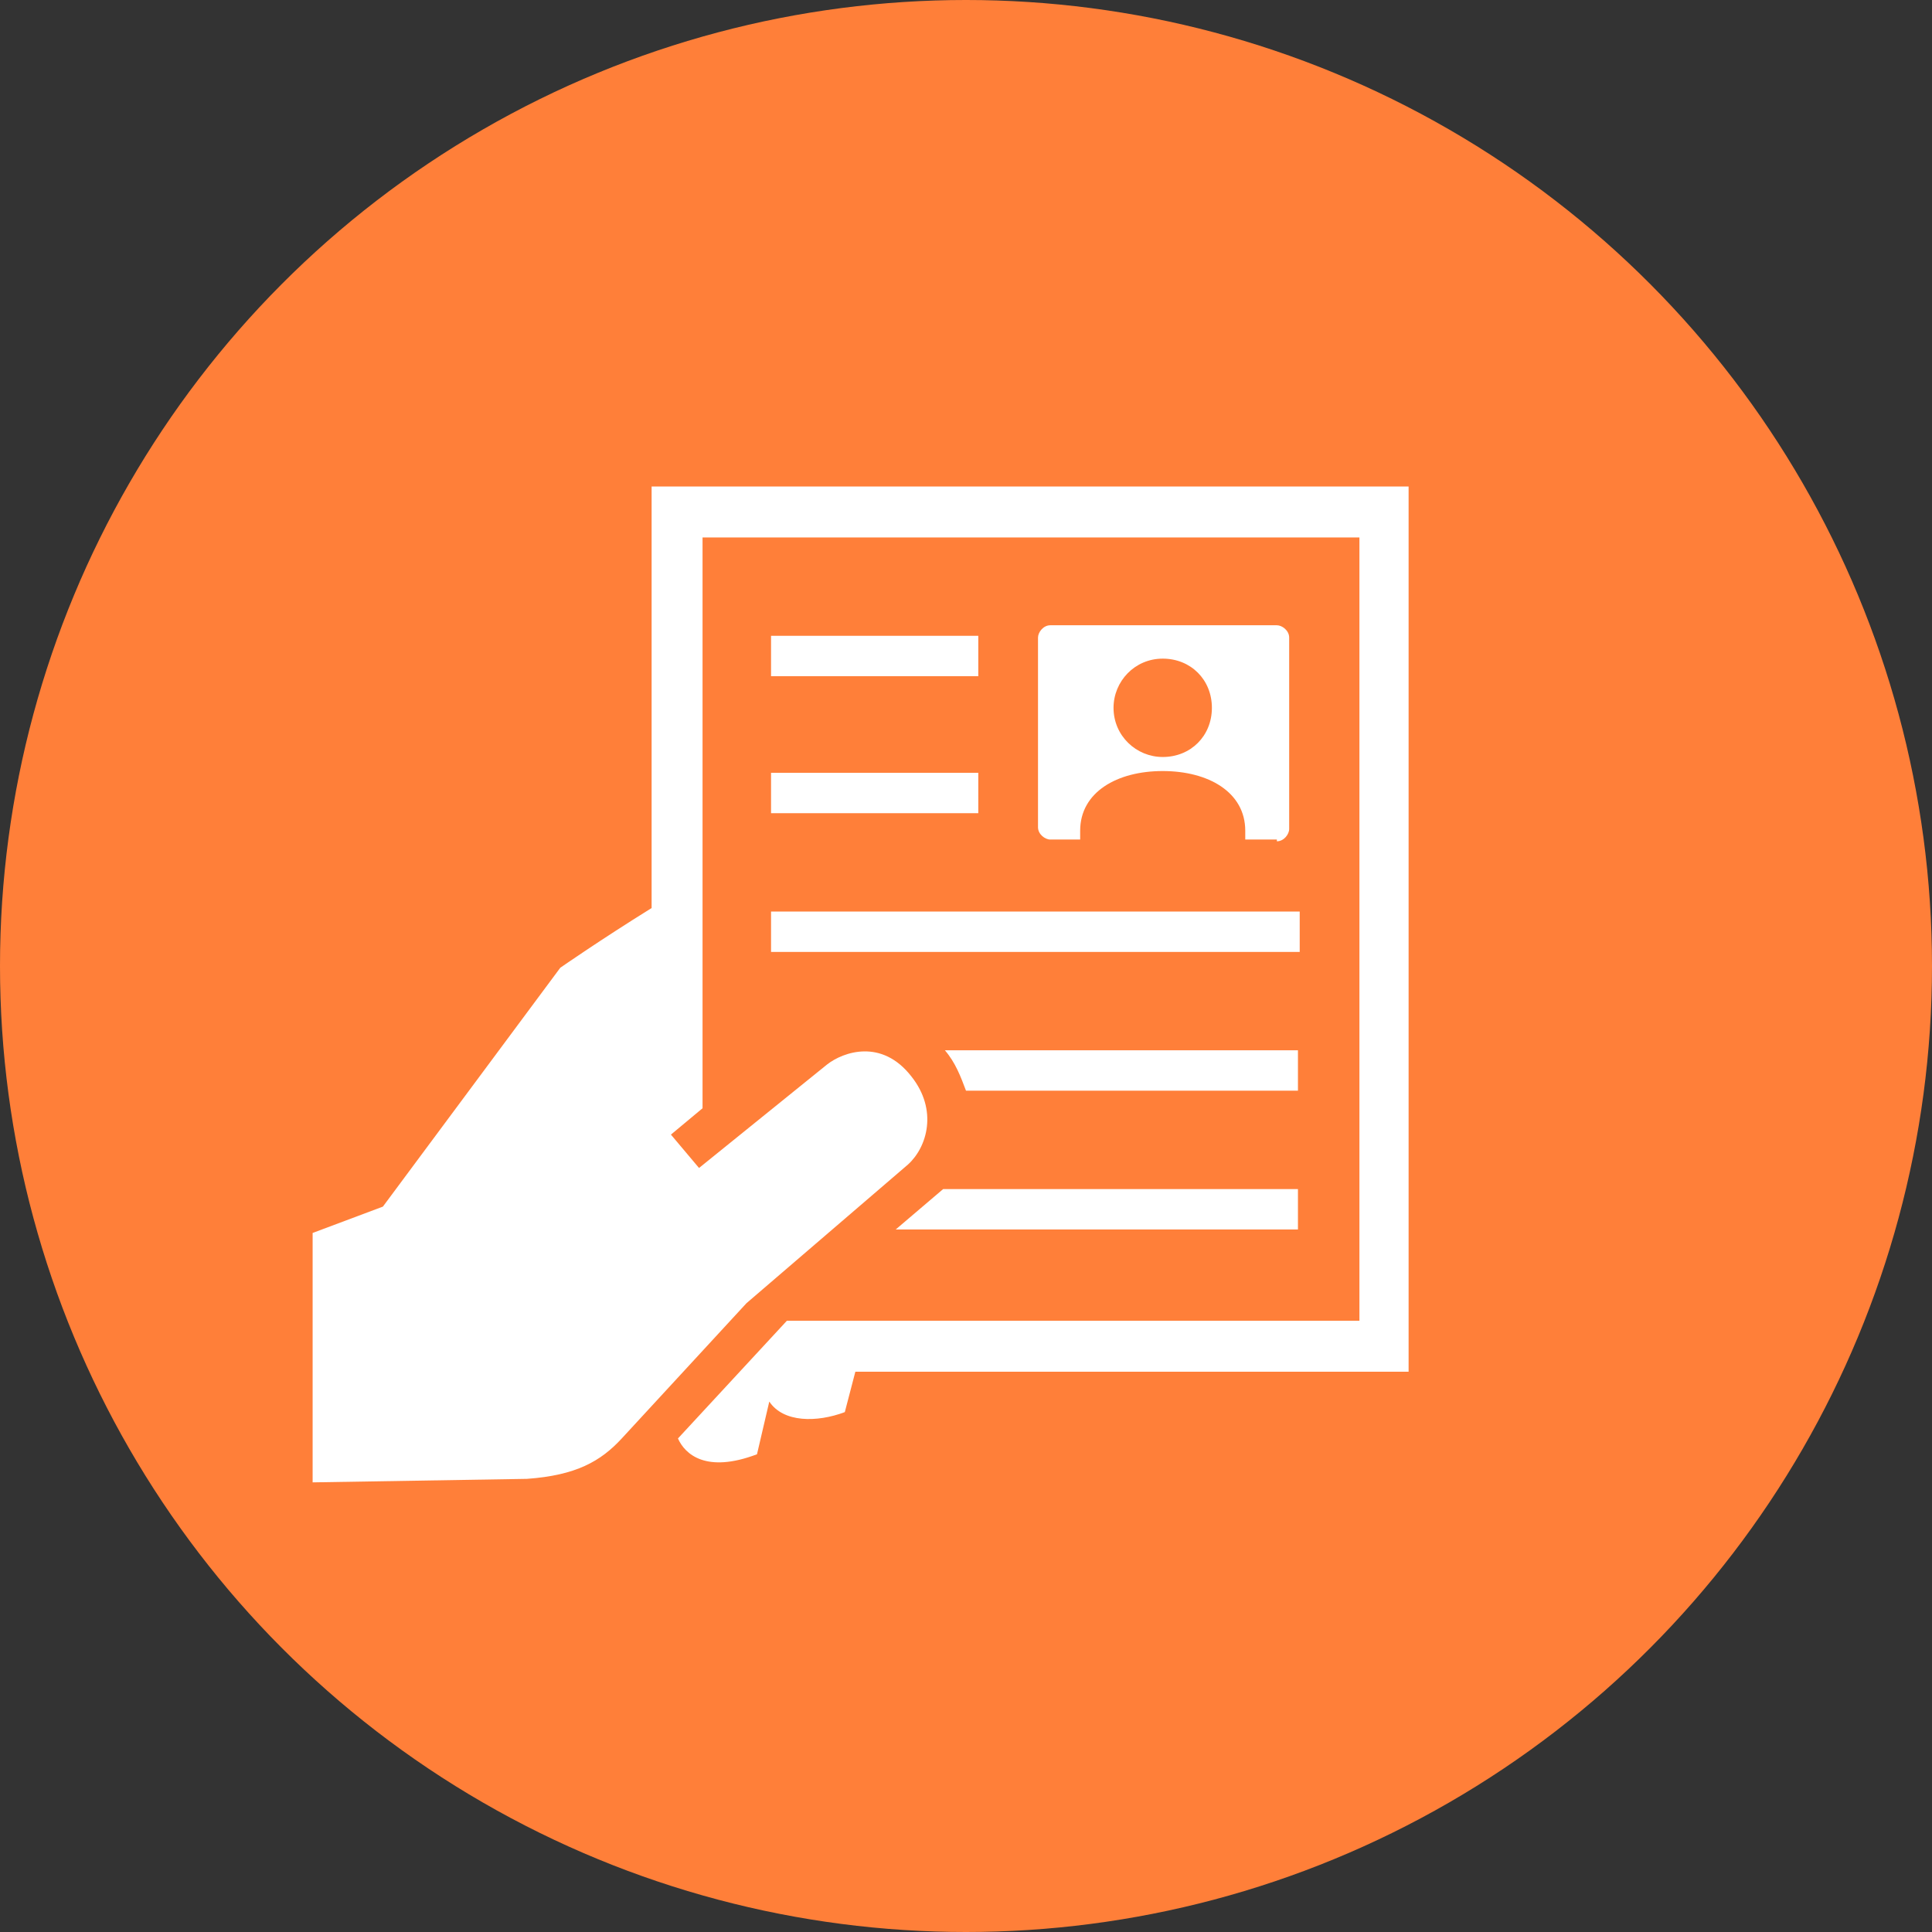 <svg xmlns="http://www.w3.org/2000/svg" xmlns:xlink="http://www.w3.org/1999/xlink" id="Layer_1" viewBox="0 0 110 110" style="enable-background:new 0 0 110 110;"><rect x="0" y="0" width="110" height="110" fill="#333333" stroke="none"/><style>.st0{fill:#FF7F39;} .st1{fill:#FFFFFF;}</style><circle class="st0" cx="55" cy="55" r="55"/><path class="st1" d="M37.1 27.7v24c-2.9 1.8-5.2 3.4-5.2 3.4L21.8 68.7l-4 1.5v14.2L30 84.2c2.8-.2 4.2-1 5.4-2.3l7.1-7.7 9.2-7.9c1.1-1 1.7-3.1.2-5-1.7-2.2-3.9-1.4-4.8-.7l-7.3 5.9-1.6-1.9 1.8-1.5V30.6h37.4v44.6H44.8l-6.2 6.7c.4.9 1.6 2 4.5.9l.7-3c.8 1.2 2.7 1.2 4.3.6l.6-2.3h31.5V27.7H37.1zm6.8 18.6h11.8V44H43.9v2.3zM55.7 36.2H43.9v2.3h11.8V36.2zm-11.8 18H74v-2.3H43.9v2.3zm30 7.9v-2.3H53.8c.6.7.9 1.5 1.2 2.3H73.9zm0 7.9v-2.3H53.7L51 70H73.9zM72.7 47.9c.4.0.7-.4.7-.7V36.3c0-.4-.4-.7-.7-.7H59.8c-.4.0-.7.4-.7.7v10.8c0 .4.4.7.7.7h1.7v-.5c0-2.2 2.1-3.4 4.7-3.4 2.6.0 4.7 1.2 4.7 3.4v.5h1.8zm-6.5-4.8c-1.5.0-2.8-1.2-2.8-2.8.0-1.5 1.2-2.8 2.8-2.8s2.8 1.2 2.8 2.8-1.2 2.8-2.8 2.8z"/></svg>
